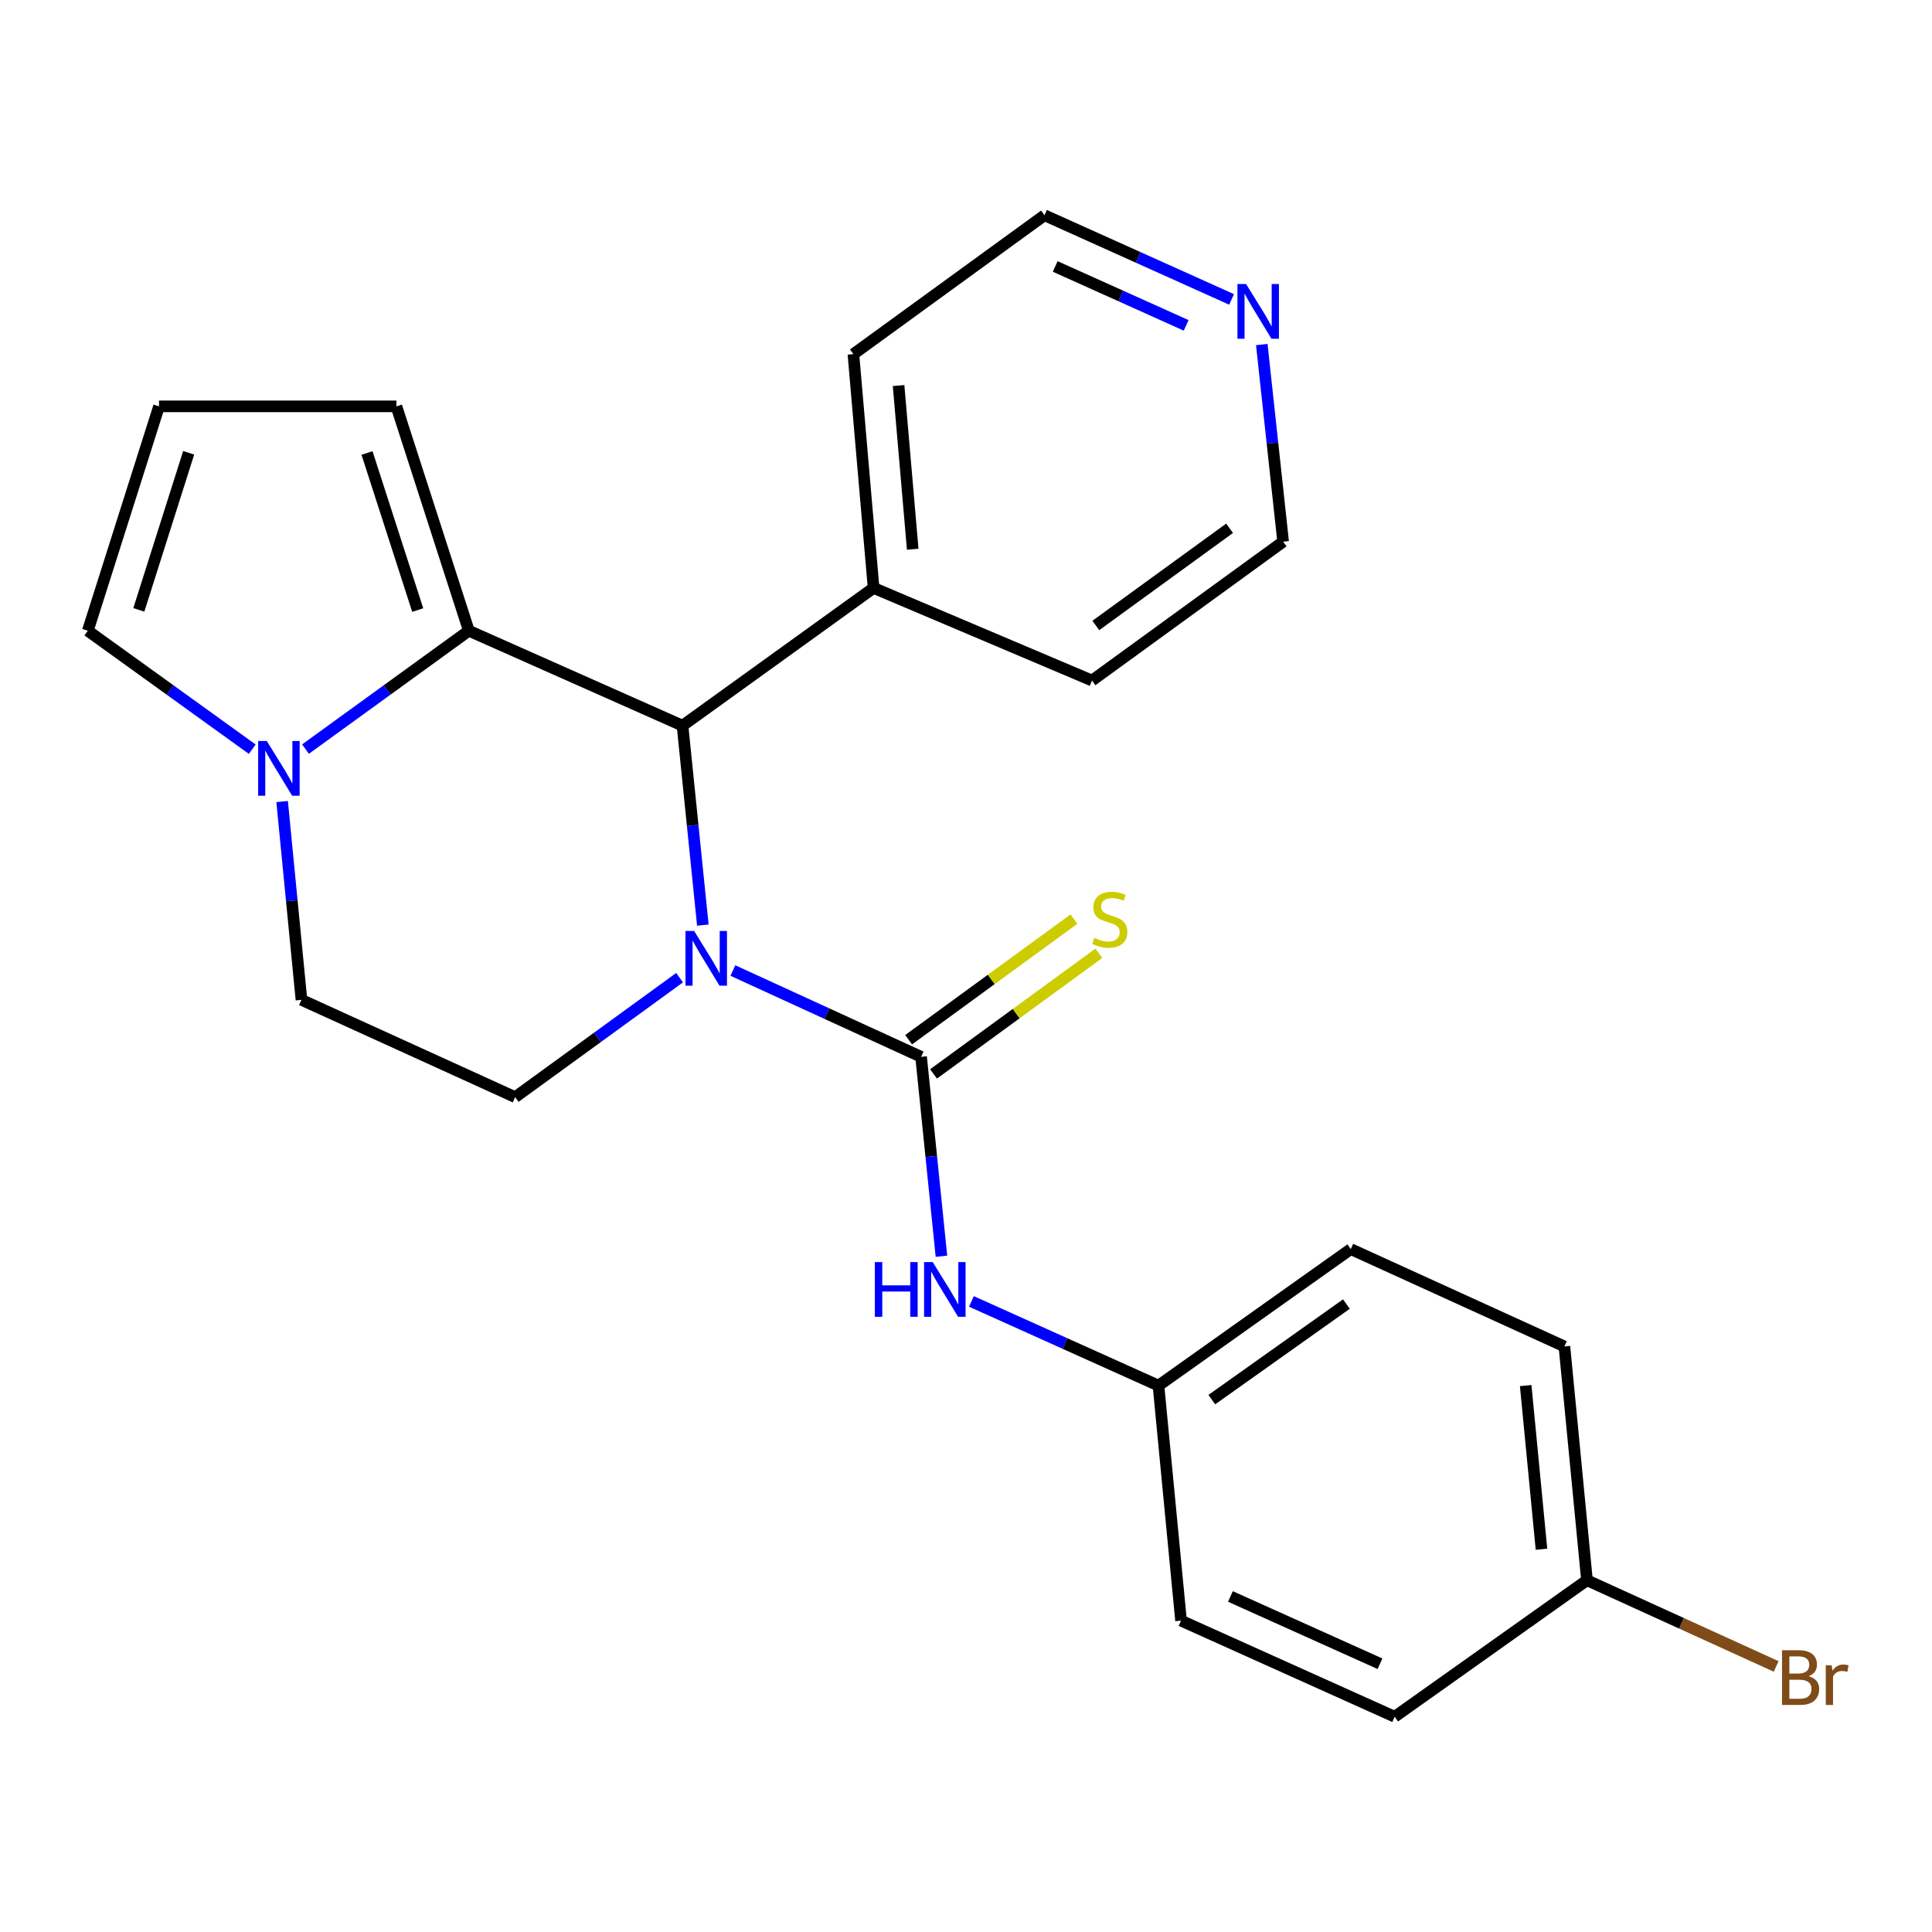 <?xml version='1.0' encoding='iso-8859-1'?>
<svg version='1.1' baseProfile='full'
              xmlns='http://www.w3.org/2000/svg'
                      xmlns:rdkit='http://www.rdkit.org/xml'
                      xmlns:xlink='http://www.w3.org/1999/xlink'
                  xml:space='preserve'
width='1000px' height='1000px' viewBox='0 0 1000 1000'>
<!-- END OF HEADER -->
<rect style='opacity:1.0;fill:#FFFFFF;stroke:none' width='1000' height='1000' x='0' y='0'> </rect>
<path class='bond-0' d='M 379.34,502.348 L 428.047,524.677' style='fill:none;fill-rule:evenodd;stroke:#0000FF;stroke-width:6px;stroke-linecap:butt;stroke-linejoin:miter;stroke-opacity:1' />
<path class='bond-0' d='M 428.047,524.677 L 476.755,547.006' style='fill:none;fill-rule:evenodd;stroke:#000000;stroke-width:6px;stroke-linecap:butt;stroke-linejoin:miter;stroke-opacity:1' />
<path class='bond-2' d='M 363.79,478.836 L 358.528,427.218' style='fill:none;fill-rule:evenodd;stroke:#0000FF;stroke-width:6px;stroke-linecap:butt;stroke-linejoin:miter;stroke-opacity:1' />
<path class='bond-2' d='M 358.528,427.218 L 353.267,375.6' style='fill:none;fill-rule:evenodd;stroke:#000000;stroke-width:6px;stroke-linecap:butt;stroke-linejoin:miter;stroke-opacity:1' />
<path class='bond-5' d='M 351.746,506.047 L 309.199,536.964' style='fill:none;fill-rule:evenodd;stroke:#0000FF;stroke-width:6px;stroke-linecap:butt;stroke-linejoin:miter;stroke-opacity:1' />
<path class='bond-5' d='M 309.199,536.964 L 266.652,567.881' style='fill:none;fill-rule:evenodd;stroke:#000000;stroke-width:6px;stroke-linecap:butt;stroke-linejoin:miter;stroke-opacity:1' />
<path class='bond-4' d='M 476.755,547.006 L 482.021,598.618' style='fill:none;fill-rule:evenodd;stroke:#000000;stroke-width:6px;stroke-linecap:butt;stroke-linejoin:miter;stroke-opacity:1' />
<path class='bond-4' d='M 482.021,598.618 L 487.288,650.23' style='fill:none;fill-rule:evenodd;stroke:#0000FF;stroke-width:6px;stroke-linecap:butt;stroke-linejoin:miter;stroke-opacity:1' />
<path class='bond-6' d='M 483.208,555.85 L 525.993,524.634' style='fill:none;fill-rule:evenodd;stroke:#000000;stroke-width:6px;stroke-linecap:butt;stroke-linejoin:miter;stroke-opacity:1' />
<path class='bond-6' d='M 525.993,524.634 L 568.778,493.418' style='fill:none;fill-rule:evenodd;stroke:#CCCC00;stroke-width:6px;stroke-linecap:butt;stroke-linejoin:miter;stroke-opacity:1' />
<path class='bond-6' d='M 470.301,538.161 L 513.087,506.945' style='fill:none;fill-rule:evenodd;stroke:#000000;stroke-width:6px;stroke-linecap:butt;stroke-linejoin:miter;stroke-opacity:1' />
<path class='bond-6' d='M 513.087,506.945 L 555.872,475.728' style='fill:none;fill-rule:evenodd;stroke:#CCCC00;stroke-width:6px;stroke-linecap:butt;stroke-linejoin:miter;stroke-opacity:1' />
<path class='bond-1' d='M 242.674,326.465 L 353.267,375.6' style='fill:none;fill-rule:evenodd;stroke:#000000;stroke-width:6px;stroke-linecap:butt;stroke-linejoin:miter;stroke-opacity:1' />
<path class='bond-7' d='M 242.674,326.465 L 205.182,210.326' style='fill:none;fill-rule:evenodd;stroke:#000000;stroke-width:6px;stroke-linecap:butt;stroke-linejoin:miter;stroke-opacity:1' />
<path class='bond-7' d='M 216.212,315.772 L 189.967,234.474' style='fill:none;fill-rule:evenodd;stroke:#000000;stroke-width:6px;stroke-linecap:butt;stroke-linejoin:miter;stroke-opacity:1' />
<path class='bond-24' d='M 242.674,326.465 L 200.403,357.099' style='fill:none;fill-rule:evenodd;stroke:#000000;stroke-width:6px;stroke-linecap:butt;stroke-linejoin:miter;stroke-opacity:1' />
<path class='bond-24' d='M 200.403,357.099 L 158.132,387.733' style='fill:none;fill-rule:evenodd;stroke:#0000FF;stroke-width:6px;stroke-linecap:butt;stroke-linejoin:miter;stroke-opacity:1' />
<path class='bond-11' d='M 353.267,375.6 L 452.169,304.325' style='fill:none;fill-rule:evenodd;stroke:#000000;stroke-width:6px;stroke-linecap:butt;stroke-linejoin:miter;stroke-opacity:1' />
<path class='bond-3' d='M 146.03,414.885 L 151.033,466.202' style='fill:none;fill-rule:evenodd;stroke:#0000FF;stroke-width:6px;stroke-linecap:butt;stroke-linejoin:miter;stroke-opacity:1' />
<path class='bond-3' d='M 151.033,466.202 L 156.035,517.518' style='fill:none;fill-rule:evenodd;stroke:#000000;stroke-width:6px;stroke-linecap:butt;stroke-linejoin:miter;stroke-opacity:1' />
<path class='bond-8' d='M 130.569,387.784 L 88.012,357.124' style='fill:none;fill-rule:evenodd;stroke:#0000FF;stroke-width:6px;stroke-linecap:butt;stroke-linejoin:miter;stroke-opacity:1' />
<path class='bond-8' d='M 88.012,357.124 L 45.455,326.465' style='fill:none;fill-rule:evenodd;stroke:#000000;stroke-width:6px;stroke-linecap:butt;stroke-linejoin:miter;stroke-opacity:1' />
<path class='bond-13' d='M 502.813,673.614 L 551.217,695.398' style='fill:none;fill-rule:evenodd;stroke:#0000FF;stroke-width:6px;stroke-linecap:butt;stroke-linejoin:miter;stroke-opacity:1' />
<path class='bond-13' d='M 551.217,695.398 L 599.622,717.183' style='fill:none;fill-rule:evenodd;stroke:#000000;stroke-width:6px;stroke-linecap:butt;stroke-linejoin:miter;stroke-opacity:1' />
<path class='bond-9' d='M 266.652,567.881 L 156.035,517.518' style='fill:none;fill-rule:evenodd;stroke:#000000;stroke-width:6px;stroke-linecap:butt;stroke-linejoin:miter;stroke-opacity:1' />
<path class='bond-10' d='M 205.182,210.326 L 82.315,210.326' style='fill:none;fill-rule:evenodd;stroke:#000000;stroke-width:6px;stroke-linecap:butt;stroke-linejoin:miter;stroke-opacity:1' />
<path class='bond-26' d='M 45.455,326.465 L 82.315,210.326' style='fill:none;fill-rule:evenodd;stroke:#000000;stroke-width:6px;stroke-linecap:butt;stroke-linejoin:miter;stroke-opacity:1' />
<path class='bond-26' d='M 71.855,315.668 L 97.657,234.371' style='fill:none;fill-rule:evenodd;stroke:#000000;stroke-width:6px;stroke-linecap:butt;stroke-linejoin:miter;stroke-opacity:1' />
<path class='bond-22' d='M 452.169,304.325 L 565.219,352.243' style='fill:none;fill-rule:evenodd;stroke:#000000;stroke-width:6px;stroke-linecap:butt;stroke-linejoin:miter;stroke-opacity:1' />
<path class='bond-23' d='M 452.169,304.325 L 441.719,183.295' style='fill:none;fill-rule:evenodd;stroke:#000000;stroke-width:6px;stroke-linecap:butt;stroke-linejoin:miter;stroke-opacity:1' />
<path class='bond-23' d='M 472.417,284.287 L 465.103,199.566' style='fill:none;fill-rule:evenodd;stroke:#000000;stroke-width:6px;stroke-linecap:butt;stroke-linejoin:miter;stroke-opacity:1' />
<path class='bond-12' d='M 637.466,154.982 L 589.05,133.197' style='fill:none;fill-rule:evenodd;stroke:#0000FF;stroke-width:6px;stroke-linecap:butt;stroke-linejoin:miter;stroke-opacity:1' />
<path class='bond-12' d='M 589.05,133.197 L 540.633,111.412' style='fill:none;fill-rule:evenodd;stroke:#000000;stroke-width:6px;stroke-linecap:butt;stroke-linejoin:miter;stroke-opacity:1' />
<path class='bond-12' d='M 613.956,168.415 L 580.064,153.165' style='fill:none;fill-rule:evenodd;stroke:#0000FF;stroke-width:6px;stroke-linecap:butt;stroke-linejoin:miter;stroke-opacity:1' />
<path class='bond-12' d='M 580.064,153.165 L 546.173,137.916' style='fill:none;fill-rule:evenodd;stroke:#000000;stroke-width:6px;stroke-linecap:butt;stroke-linejoin:miter;stroke-opacity:1' />
<path class='bond-25' d='M 653.096,178.336 L 658.621,229.354' style='fill:none;fill-rule:evenodd;stroke:#0000FF;stroke-width:6px;stroke-linecap:butt;stroke-linejoin:miter;stroke-opacity:1' />
<path class='bond-25' d='M 658.621,229.354 L 664.145,280.372' style='fill:none;fill-rule:evenodd;stroke:#000000;stroke-width:6px;stroke-linecap:butt;stroke-linejoin:miter;stroke-opacity:1' />
<path class='bond-16' d='M 599.622,717.183 L 611.3,838.833' style='fill:none;fill-rule:evenodd;stroke:#000000;stroke-width:6px;stroke-linecap:butt;stroke-linejoin:miter;stroke-opacity:1' />
<path class='bond-17' d='M 599.622,717.183 L 699.156,646.528' style='fill:none;fill-rule:evenodd;stroke:#000000;stroke-width:6px;stroke-linecap:butt;stroke-linejoin:miter;stroke-opacity:1' />
<path class='bond-17' d='M 627.227,724.44 L 696.901,674.982' style='fill:none;fill-rule:evenodd;stroke:#000000;stroke-width:6px;stroke-linecap:butt;stroke-linejoin:miter;stroke-opacity:1' />
<path class='bond-14' d='M 821.415,817.934 L 809.737,696.916' style='fill:none;fill-rule:evenodd;stroke:#000000;stroke-width:6px;stroke-linecap:butt;stroke-linejoin:miter;stroke-opacity:1' />
<path class='bond-14' d='M 797.867,801.884 L 789.692,717.172' style='fill:none;fill-rule:evenodd;stroke:#000000;stroke-width:6px;stroke-linecap:butt;stroke-linejoin:miter;stroke-opacity:1' />
<path class='bond-15' d='M 821.415,817.934 L 870.376,840.238' style='fill:none;fill-rule:evenodd;stroke:#000000;stroke-width:6px;stroke-linecap:butt;stroke-linejoin:miter;stroke-opacity:1' />
<path class='bond-15' d='M 870.376,840.238 L 919.338,862.543' style='fill:none;fill-rule:evenodd;stroke:#7F4C19;stroke-width:6px;stroke-linecap:butt;stroke-linejoin:miter;stroke-opacity:1' />
<path class='bond-27' d='M 821.415,817.934 L 721.88,888.588' style='fill:none;fill-rule:evenodd;stroke:#000000;stroke-width:6px;stroke-linecap:butt;stroke-linejoin:miter;stroke-opacity:1' />
<path class='bond-18' d='M 611.3,838.833 L 721.88,888.588' style='fill:none;fill-rule:evenodd;stroke:#000000;stroke-width:6px;stroke-linecap:butt;stroke-linejoin:miter;stroke-opacity:1' />
<path class='bond-18' d='M 636.872,826.328 L 714.278,861.156' style='fill:none;fill-rule:evenodd;stroke:#000000;stroke-width:6px;stroke-linecap:butt;stroke-linejoin:miter;stroke-opacity:1' />
<path class='bond-19' d='M 699.156,646.528 L 809.737,696.916' style='fill:none;fill-rule:evenodd;stroke:#000000;stroke-width:6px;stroke-linecap:butt;stroke-linejoin:miter;stroke-opacity:1' />
<path class='bond-20' d='M 664.145,280.372 L 565.219,352.243' style='fill:none;fill-rule:evenodd;stroke:#000000;stroke-width:6px;stroke-linecap:butt;stroke-linejoin:miter;stroke-opacity:1' />
<path class='bond-20' d='M 636.436,273.437 L 567.187,323.747' style='fill:none;fill-rule:evenodd;stroke:#000000;stroke-width:6px;stroke-linecap:butt;stroke-linejoin:miter;stroke-opacity:1' />
<path class='bond-21' d='M 540.633,111.412 L 441.719,183.295' style='fill:none;fill-rule:evenodd;stroke:#000000;stroke-width:6px;stroke-linecap:butt;stroke-linejoin:miter;stroke-opacity:1' />
<path  class='atom-0' d='M 359.282 481.862
L 368.562 496.862
Q 369.482 498.342, 370.962 501.022
Q 372.442 503.702, 372.522 503.862
L 372.522 481.862
L 376.282 481.862
L 376.282 510.182
L 372.402 510.182
L 362.442 493.782
Q 361.282 491.862, 360.042 489.662
Q 358.842 487.462, 358.482 486.782
L 358.482 510.182
L 354.802 510.182
L 354.802 481.862
L 359.282 481.862
' fill='#0000FF'/>
<path  class='atom-4' d='M 138.096 383.556
L 147.376 398.556
Q 148.296 400.036, 149.776 402.716
Q 151.256 405.396, 151.336 405.556
L 151.336 383.556
L 155.096 383.556
L 155.096 411.876
L 151.216 411.876
L 141.256 395.476
Q 140.096 393.556, 138.856 391.356
Q 137.656 389.156, 137.296 388.476
L 137.296 411.876
L 133.616 411.876
L 133.616 383.556
L 138.096 383.556
' fill='#0000FF'/>
<path  class='atom-5' d='M 452.821 653.256
L 456.661 653.256
L 456.661 665.296
L 471.141 665.296
L 471.141 653.256
L 474.981 653.256
L 474.981 681.576
L 471.141 681.576
L 471.141 668.496
L 456.661 668.496
L 456.661 681.576
L 452.821 681.576
L 452.821 653.256
' fill='#0000FF'/>
<path  class='atom-5' d='M 482.781 653.256
L 492.061 668.256
Q 492.981 669.736, 494.461 672.416
Q 495.941 675.096, 496.021 675.256
L 496.021 653.256
L 499.781 653.256
L 499.781 681.576
L 495.901 681.576
L 485.941 665.176
Q 484.781 663.256, 483.541 661.056
Q 482.341 658.856, 481.981 658.176
L 481.981 681.576
L 478.301 681.576
L 478.301 653.256
L 482.781 653.256
' fill='#0000FF'/>
<path  class='atom-7' d='M 566.428 485.463
Q 566.748 485.583, 568.068 486.143
Q 569.388 486.703, 570.828 487.063
Q 572.308 487.383, 573.748 487.383
Q 576.428 487.383, 577.988 486.103
Q 579.548 484.783, 579.548 482.503
Q 579.548 480.943, 578.748 479.983
Q 577.988 479.023, 576.788 478.503
Q 575.588 477.983, 573.588 477.383
Q 571.068 476.623, 569.548 475.903
Q 568.068 475.183, 566.988 473.663
Q 565.948 472.143, 565.948 469.583
Q 565.948 466.023, 568.348 463.823
Q 570.788 461.623, 575.588 461.623
Q 578.868 461.623, 582.588 463.183
L 581.668 466.263
Q 578.268 464.863, 575.708 464.863
Q 572.948 464.863, 571.428 466.023
Q 569.908 467.143, 569.948 469.103
Q 569.948 470.623, 570.708 471.543
Q 571.508 472.463, 572.628 472.983
Q 573.788 473.503, 575.708 474.103
Q 578.268 474.903, 579.788 475.703
Q 581.308 476.503, 582.388 478.143
Q 583.508 479.743, 583.508 482.503
Q 583.508 486.423, 580.868 488.543
Q 578.268 490.623, 573.908 490.623
Q 571.388 490.623, 569.468 490.063
Q 567.588 489.543, 565.348 488.623
L 566.428 485.463
' fill='#CCCC00'/>
<path  class='atom-13' d='M 644.978 147.019
L 654.258 162.019
Q 655.178 163.499, 656.658 166.179
Q 658.138 168.859, 658.218 169.019
L 658.218 147.019
L 661.978 147.019
L 661.978 175.339
L 658.098 175.339
L 648.138 158.939
Q 646.978 157.019, 645.738 154.819
Q 644.538 152.619, 644.178 151.939
L 644.178 175.339
L 640.498 175.339
L 640.498 147.019
L 644.978 147.019
' fill='#0000FF'/>
<path  class='atom-16' d='M 936.135 867.589
Q 938.855 868.349, 940.215 870.029
Q 941.615 871.669, 941.615 874.109
Q 941.615 878.029, 939.095 880.269
Q 936.615 882.469, 931.895 882.469
L 922.375 882.469
L 922.375 854.149
L 930.735 854.149
Q 935.575 854.149, 938.015 856.109
Q 940.455 858.069, 940.455 861.669
Q 940.455 865.949, 936.135 867.589
M 926.175 857.349
L 926.175 866.229
L 930.735 866.229
Q 933.535 866.229, 934.975 865.109
Q 936.455 863.949, 936.455 861.669
Q 936.455 857.349, 930.735 857.349
L 926.175 857.349
M 931.895 879.269
Q 934.655 879.269, 936.135 877.949
Q 937.615 876.629, 937.615 874.109
Q 937.615 871.789, 935.975 870.629
Q 934.375 869.429, 931.295 869.429
L 926.175 869.429
L 926.175 879.269
L 931.895 879.269
' fill='#7F4C19'/>
<path  class='atom-16' d='M 948.055 861.909
L 948.495 864.749
Q 950.655 861.549, 954.175 861.549
Q 955.295 861.549, 956.815 861.949
L 956.215 865.309
Q 954.495 864.909, 953.535 864.909
Q 951.855 864.909, 950.735 865.589
Q 949.655 866.229, 948.775 867.789
L 948.775 882.469
L 945.015 882.469
L 945.015 861.909
L 948.055 861.909
' fill='#7F4C19'/>
</svg>
